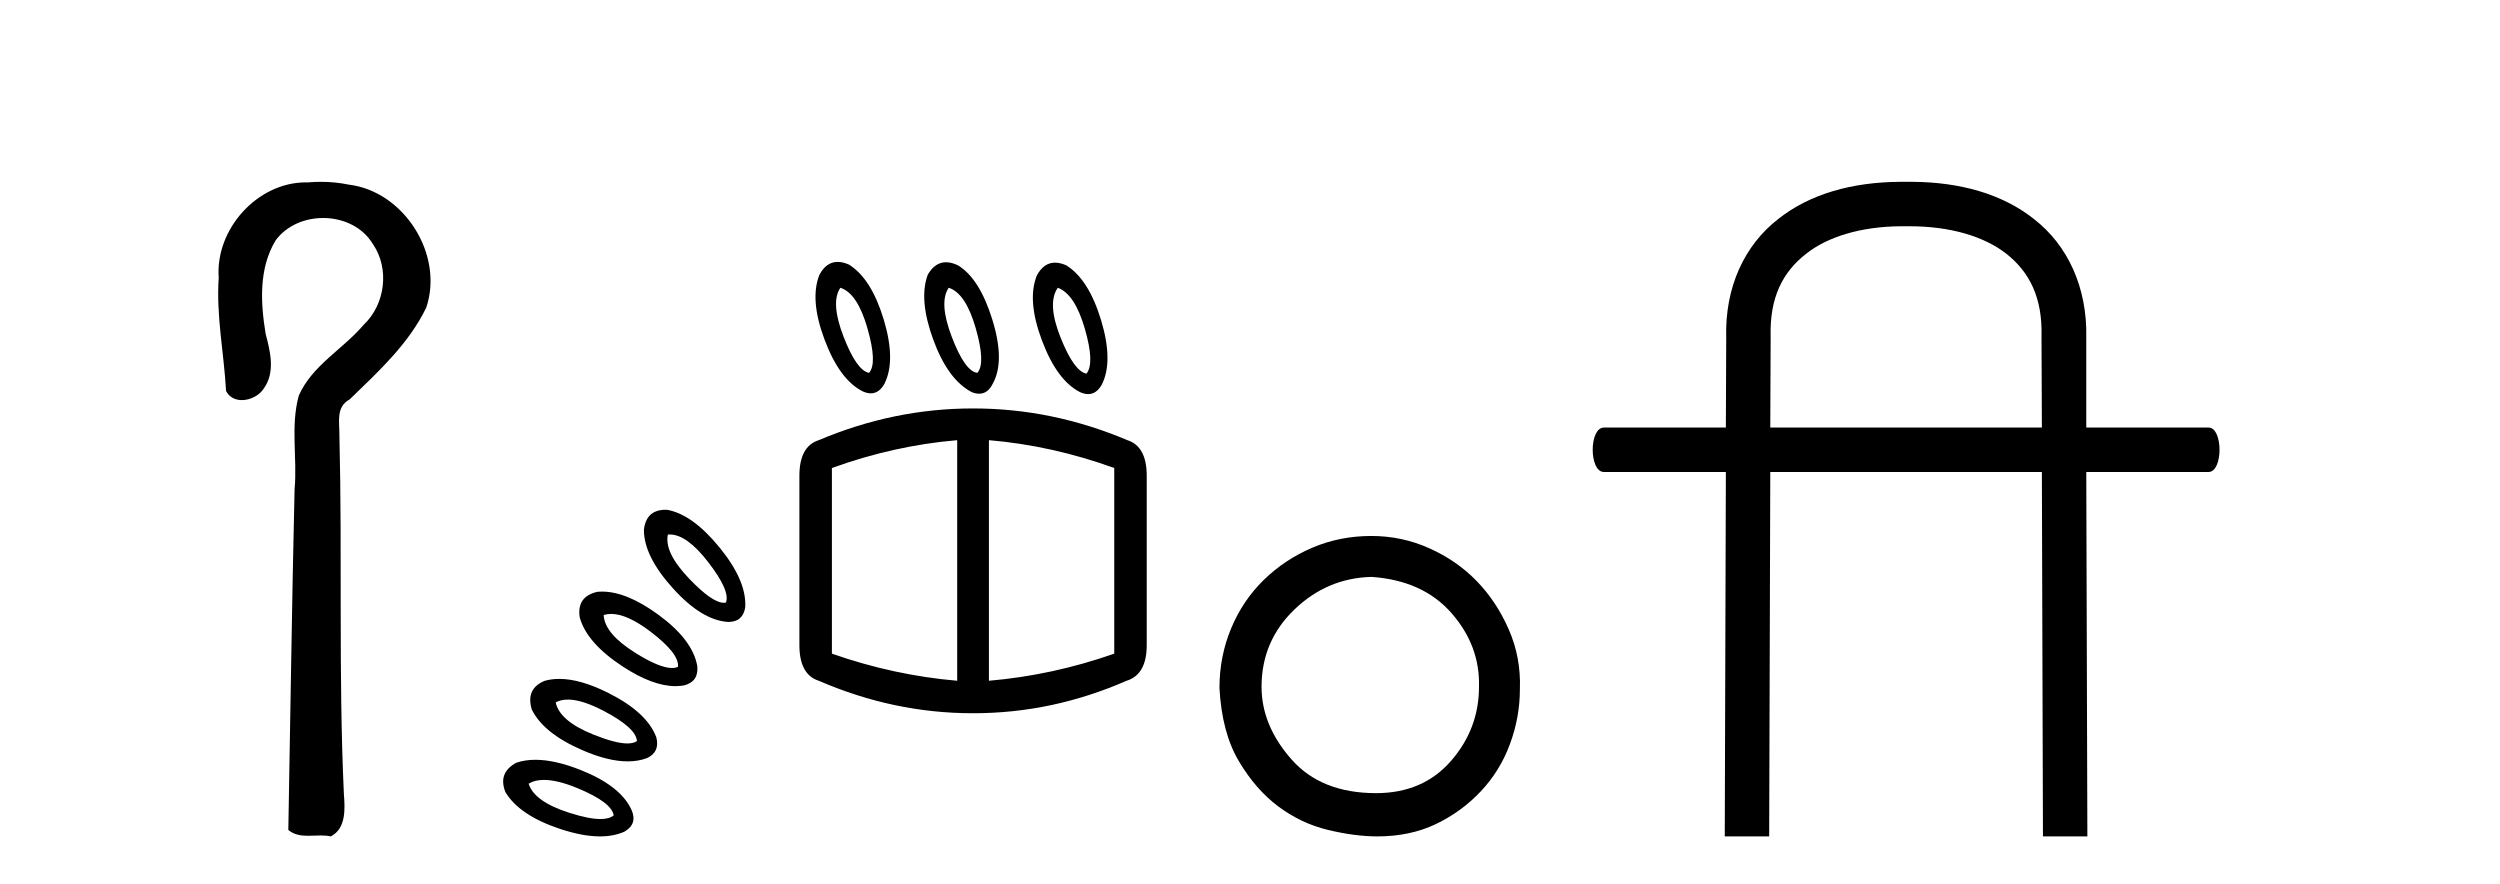 <?xml version='1.0' encoding='UTF-8' standalone='yes'?><svg xmlns='http://www.w3.org/2000/svg' xmlns:xlink='http://www.w3.org/1999/xlink' width='116.0' height='41.0' ><path d='M 14.89 8.437 C 14.689 8.437 14.488 8.446 14.287 8.463 C 14.256 8.462 14.224 8.462 14.193 8.462 C 11.931 8.462 9.983 10.644 10.149 12.886 C 10.026 14.648 10.393 16.391 10.49 18.144 C 10.645 18.44 10.926 18.565 11.223 18.565 C 11.619 18.565 12.046 18.344 12.247 18.015 C 12.778 17.27 12.544 16.309 12.327 15.499 C 12.088 14.052 12.001 12.442 12.796 11.143 C 13.308 10.457 14.151 10.115 14.993 10.115 C 15.909 10.115 16.824 10.521 17.308 11.333 C 18.084 12.47 17.875 14.125 16.88 15.064 C 15.92 16.2 14.48 16.95 13.864 18.357 C 13.472 19.776 13.801 21.256 13.669 22.7 C 13.543 27.969 13.477 33.24 13.378 38.51 C 13.65 38.738 13.97 38.78 14.301 38.78 C 14.495 38.78 14.693 38.766 14.887 38.766 C 15.044 38.766 15.2 38.775 15.349 38.809 C 16.066 38.442 16.009 37.52 15.956 36.838 C 15.702 31.311 15.887 25.776 15.749 20.246 C 15.764 19.615 15.559 18.892 16.225 18.531 C 17.55 17.245 18.963 15.963 19.778 14.272 C 20.607 11.817 18.751 8.878 16.181 8.566 C 15.756 8.478 15.323 8.437 14.89 8.437 Z' style='fill:#000000;stroke:none' /><path d='M 38.994 13.352 Q 39.784 13.604 40.251 15.237 Q 40.717 16.87 40.322 17.301 Q 39.748 17.193 39.138 15.614 Q 38.528 14.034 38.994 13.352 ZM 44.02 13.352 Q 44.809 13.604 45.276 15.237 Q 45.742 16.87 45.348 17.301 Q 44.773 17.229 44.163 15.632 Q 43.553 14.034 44.02 13.352 ZM 49.081 13.352 Q 49.87 13.64 50.337 15.255 Q 50.804 16.87 50.409 17.337 Q 49.834 17.229 49.206 15.65 Q 48.578 14.07 49.081 13.352 ZM 38.868 12.152 Q 38.345 12.152 38.025 12.742 Q 37.559 13.891 38.259 15.757 Q 38.958 17.624 40.035 18.162 Q 40.234 18.251 40.406 18.251 Q 40.792 18.251 41.04 17.803 Q 41.579 16.726 41.004 14.824 Q 40.43 12.922 39.389 12.276 Q 39.107 12.152 38.868 12.152 ZM 43.896 12.168 Q 43.385 12.168 43.05 12.742 Q 42.62 13.891 43.302 15.757 Q 43.984 17.624 45.096 18.198 Q 45.277 18.268 45.433 18.268 Q 45.833 18.268 46.065 17.803 Q 46.64 16.762 46.048 14.842 Q 45.455 12.922 44.45 12.311 Q 44.151 12.168 43.896 12.168 ZM 48.954 12.187 Q 48.431 12.187 48.111 12.778 Q 47.645 13.927 48.345 15.793 Q 49.045 17.66 50.122 18.198 Q 50.32 18.286 50.492 18.286 Q 50.878 18.286 51.127 17.839 Q 51.665 16.762 51.091 14.86 Q 50.516 12.958 49.475 12.311 Q 49.193 12.187 48.954 12.187 ZM 31.074 24.799 Q 31.868 24.799 32.856 26.077 Q 33.897 27.423 33.682 27.961 Q 33.638 27.97 33.591 27.97 Q 33.049 27.97 31.977 26.849 Q 30.81 25.628 30.99 24.803 Q 31.032 24.799 31.074 24.799 ZM 30.886 23.653 Q 29.981 23.653 29.877 24.587 Q 29.877 25.808 31.223 27.297 Q 32.569 28.787 33.79 28.859 Q 34.472 28.859 34.579 28.177 Q 34.651 26.956 33.395 25.413 Q 32.139 23.869 30.954 23.654 Q 30.919 23.653 30.886 23.653 ZM 28.357 28.486 Q 29.102 28.486 30.182 29.307 Q 31.528 30.33 31.457 30.941 Q 31.339 30.995 31.178 30.995 Q 30.604 30.995 29.482 30.294 Q 28.047 29.397 28.011 28.536 Q 28.174 28.486 28.357 28.486 ZM 44.414 20.424 L 44.414 31.587 Q 41.471 31.335 38.6 30.33 L 38.6 21.716 Q 41.471 20.675 44.414 20.424 ZM 45.886 20.424 Q 48.829 20.675 51.701 21.716 L 51.701 30.33 Q 48.829 31.335 45.886 31.587 L 45.886 20.424 ZM 27.933 27.45 Q 27.827 27.45 27.724 27.459 Q 26.754 27.674 26.898 28.643 Q 27.221 29.828 28.89 30.923 Q 30.285 31.837 31.341 31.837 Q 31.549 31.837 31.744 31.802 Q 32.426 31.623 32.354 30.905 Q 32.139 29.684 30.541 28.518 Q 29.079 27.45 27.933 27.45 ZM 45.132 18.952 Q 41.471 18.952 37.989 20.424 Q 37.092 20.711 37.092 22.075 L 37.092 29.936 Q 37.092 31.299 37.989 31.587 Q 41.471 33.094 45.132 33.094 L 45.168 33.094 Q 48.829 33.094 52.275 31.587 Q 53.208 31.299 53.208 29.936 L 53.208 22.075 Q 53.208 20.711 52.311 20.424 Q 48.829 18.952 45.168 18.952 ZM 26.352 32.46 Q 27.006 32.46 28.011 32.986 Q 29.518 33.776 29.554 34.386 Q 29.396 34.496 29.111 34.496 Q 28.557 34.496 27.526 34.081 Q 25.965 33.453 25.785 32.592 Q 26.025 32.46 26.352 32.46 ZM 25.951 31.501 Q 25.596 31.501 25.283 31.587 Q 24.385 31.946 24.673 32.915 Q 25.211 34.027 27.042 34.817 Q 28.226 35.328 29.125 35.328 Q 29.615 35.328 30.021 35.176 Q 30.631 34.889 30.452 34.207 Q 30.021 33.058 28.244 32.161 Q 26.938 31.501 25.951 31.501 ZM 25.238 36.188 Q 25.871 36.188 26.808 36.576 Q 28.37 37.222 28.477 37.832 Q 28.276 38.003 27.861 38.003 Q 27.314 38.003 26.396 37.707 Q 24.78 37.186 24.529 36.361 Q 24.816 36.188 25.238 36.188 ZM 24.842 35.254 Q 24.356 35.254 23.955 35.391 Q 23.093 35.858 23.452 36.755 Q 24.098 37.832 25.983 38.46 Q 27.03 38.809 27.838 38.809 Q 28.485 38.809 28.98 38.586 Q 29.59 38.227 29.303 37.581 Q 28.8 36.468 26.952 35.732 Q 25.749 35.254 24.842 35.254 Z' style='fill:#000000;stroke:none' /><path d='M 63.634 26.768 Q 66.021 26.931 67.35 28.449 Q 68.679 29.968 68.625 31.867 Q 68.625 33.819 67.323 35.311 Q 66.021 36.802 63.851 36.802 Q 61.302 36.802 59.919 35.229 Q 58.536 33.656 58.536 31.867 Q 58.536 29.751 60.055 28.287 Q 61.573 26.822 63.634 26.768 ZM 63.634 24.869 Q 62.17 24.869 60.895 25.412 Q 59.621 25.954 58.644 26.904 Q 57.668 27.853 57.126 29.154 Q 56.583 30.456 56.583 31.921 Q 56.692 33.982 57.478 35.311 Q 58.265 36.64 59.322 37.426 Q 60.38 38.213 61.628 38.511 Q 62.875 38.809 63.906 38.809 Q 65.424 38.809 66.618 38.24 Q 67.811 37.67 68.706 36.721 Q 69.601 35.772 70.062 34.524 Q 70.523 33.277 70.523 31.975 Q 70.577 30.511 70.008 29.209 Q 69.438 27.907 68.516 26.958 Q 67.594 26.009 66.319 25.439 Q 65.045 24.869 63.634 24.869 Z' style='fill:#000000;stroke:none' /><path d='M 88.594 10.498 C 90.503 10.498 92.074 10.971 93.104 11.782 C 94.168 12.626 94.776 13.809 94.726 15.616 L 94.726 15.633 L 94.726 15.65 L 94.743 19.839 L 82.141 19.839 L 82.158 15.65 L 82.158 15.633 L 82.158 15.616 C 82.107 13.809 82.715 12.626 83.796 11.782 C 84.793 10.988 86.33 10.515 88.188 10.498 ZM 88.138 8.437 C 85.942 8.454 83.982 8.994 82.512 10.16 C 80.941 11.376 80.029 13.336 80.097 15.667 L 80.08 19.839 L 74.421 19.839 C 73.728 19.839 73.728 21.9 74.421 21.9 L 80.08 21.9 L 80.029 38.809 L 82.09 38.809 L 82.141 21.9 L 94.743 21.9 L 94.793 38.809 L 96.854 38.809 L 96.803 21.9 L 102.479 21.9 C 103.155 21.9 103.155 19.839 102.479 19.839 L 96.803 19.839 L 96.803 15.667 C 96.854 13.336 95.942 11.376 94.371 10.16 C 92.901 8.994 90.942 8.454 88.763 8.437 Z' style='fill:#000000;stroke:none' /></svg>